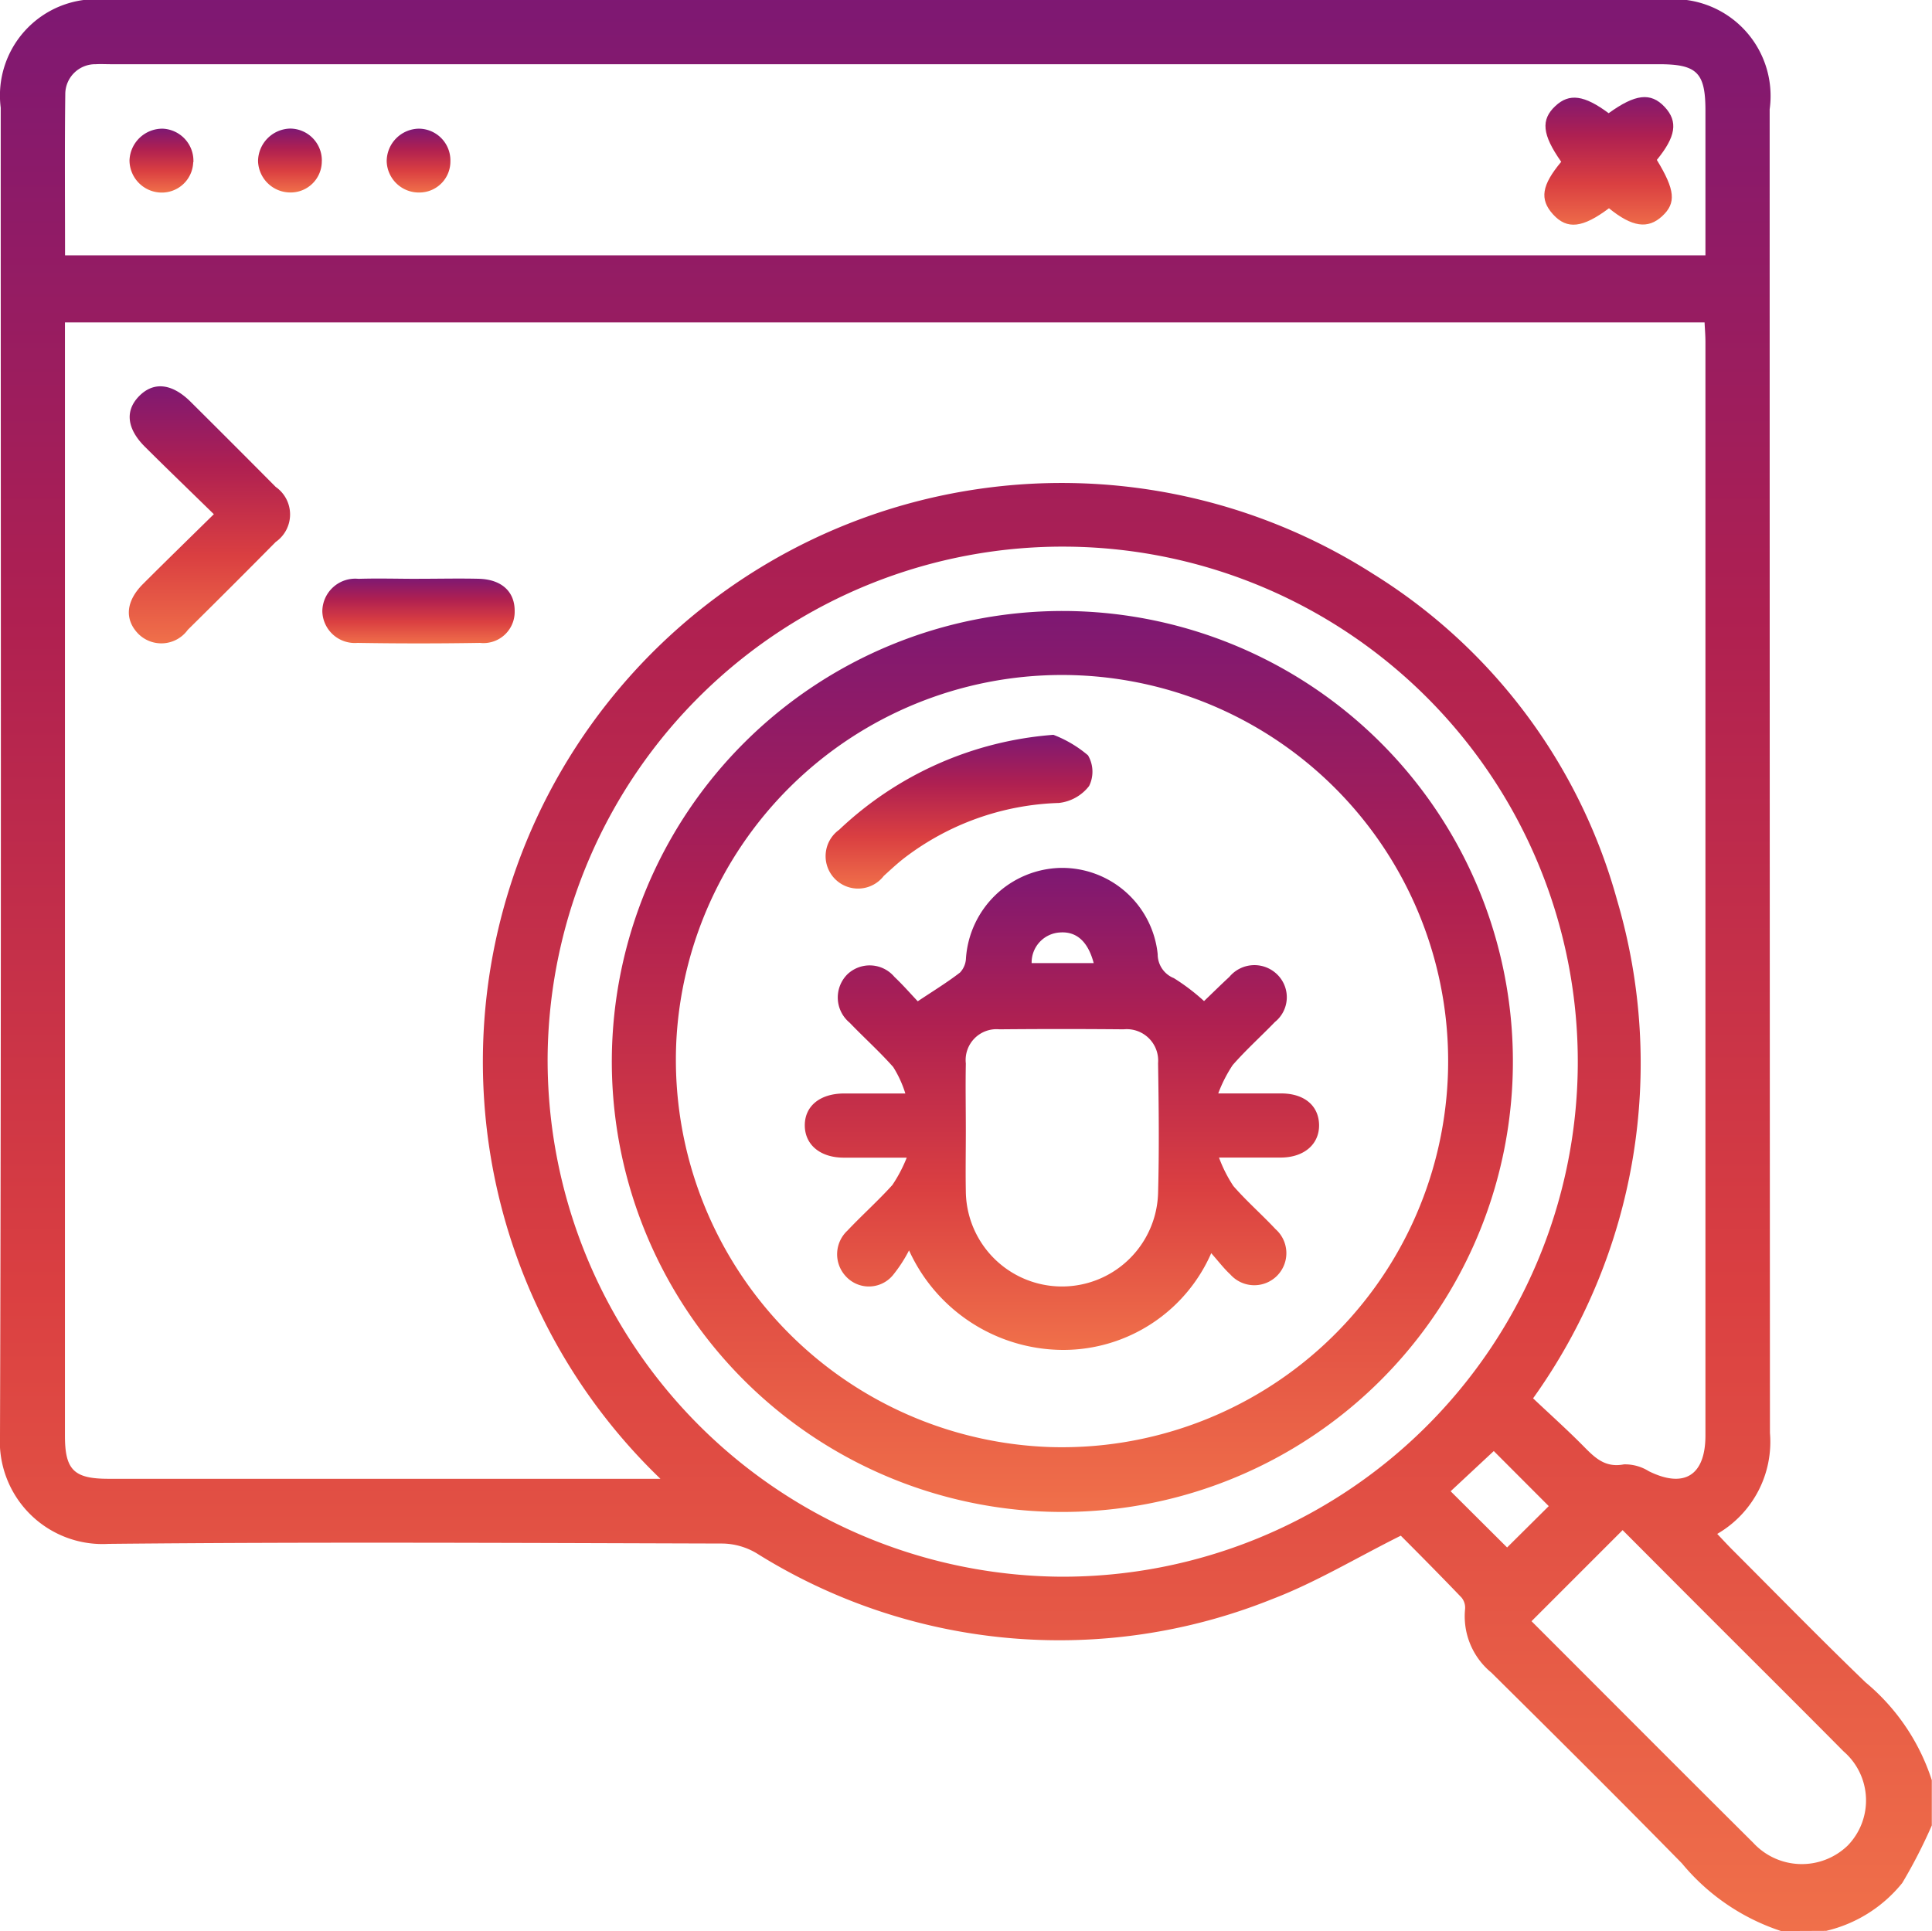 <svg id="Group_178" data-name="Group 178" xmlns="http://www.w3.org/2000/svg" xmlns:xlink="http://www.w3.org/1999/xlink" width="40.309" height="40.293" viewBox="0 0 40.309 40.293">
  <defs>
    <linearGradient id="linear-gradient" x1="0.5" x2="0.5" y2="1" gradientUnits="objectBoundingBox">
      <stop offset="0" stop-color="#7d1873"/>
      <stop offset="0.321" stop-color="#af2051"/>
      <stop offset="0.663" stop-color="#da3f41"/>
      <stop offset="1" stop-color="#f0704a"/>
    </linearGradient>
    <clipPath id="clip-path">
      <rect id="Rectangle_303" data-name="Rectangle 303" width="40.309" height="40.293" fill="url(#linear-gradient)"/>
    </clipPath>
  </defs>
  <g id="Group_177" data-name="Group 177" clip-path="url(#clip-path)">
    <path id="Path_172" data-name="Path 172" d="M37.161,40.294a4.507,4.507,0,0,1-2.07-1.413c-1.313-1.339-2.644-2.661-3.976-3.98a1.52,1.52,0,0,1-.548-1.323.334.334,0,0,0-.074-.243c-.434-.453-.877-.9-1.267-1.291-.934.466-1.78.979-2.69,1.326a11.9,11.9,0,0,1-10.755-.962,1.438,1.438,0,0,0-.691-.2c-4.275-.012-8.551-.036-12.826.007A2.143,2.143,0,0,1,0,29.947c.029-9.233.015-18.465.015-27.7A2.01,2.01,0,0,1,2.274,0h32.38a2.02,2.02,0,0,1,2.268,2.281q0,13.81.006,27.62a2.219,2.219,0,0,1-1.1,2.106c.11.116.206.22.305.32.927.927,1.844,1.866,2.788,2.776a4.42,4.42,0,0,1,1.384,2.043v.944a10.736,10.736,0,0,1-.616,1.2,2.885,2.885,0,0,1-1.588,1ZM13.782,30.86A12.076,12.076,0,0,1,28.653,11.978a11.653,11.653,0,0,1,5.086,6.806,12.01,12.01,0,0,1-1.753,10.394c.349.33.7.644,1.031.978.242.244.457.479.864.4a.934.934,0,0,1,.52.143c.737.364,1.181.089,1.181-.746q0-11.408,0-22.817c0-.138-.012-.275-.018-.408H1.355v.412q0,11.408,0,22.817c0,.716.187.9.909.9H13.782ZM1.358,5.328H35.582c0-1.029,0-2.024,0-3.02,0-.793-.175-.968-.97-.968H2.313c-.1,0-.21-.006-.315,0a.625.625,0,0,0-.636.621c-.014,1.113-.005,2.226-.005,3.364M22.123,32.9A10.747,10.747,0,1,0,11.426,22a10.785,10.785,0,0,0,10.7,10.9m9.83.931c1.529,1.529,3.072,3.079,4.623,4.621a1.378,1.378,0,0,0,1.972.057,1.351,1.351,0,0,0-.086-1.963c-.959-.968-1.926-1.928-2.889-2.892-.583-.583-1.164-1.167-1.722-1.726l-1.9,1.9m.36-2.4-1.148-1.15-.9.839,1.178,1.173.868-.862" transform="translate(0 0)" fill="url(#linear-gradient)"/>
    <path id="Path_173" data-name="Path 173" d="M27.379,79.359c-.505-.494-.977-.948-1.44-1.409-.382-.381-.418-.76-.114-1.063s.684-.255,1.066.123q.892.886,1.777,1.778a.7.7,0,0,1,0,1.149q-.911.922-1.834,1.833a.68.68,0,0,1-1.036.08c-.288-.3-.255-.679.1-1.035.472-.472.95-.937,1.477-1.455" transform="translate(-22.916 -68.628)" fill="url(#linear-gradient)"/>
    <path id="Path_174" data-name="Path 174" d="M65.98,114.833c.419,0,.839-.01,1.257,0,.478.015.749.273.744.68a.651.651,0,0,1-.725.658q-1.277.021-2.554,0a.678.678,0,0,1-.734-.659.687.687,0,0,1,.755-.678c.419-.013.838,0,1.257,0" transform="translate(-57.243 -102.756)" fill="url(#linear-gradient)"/>
    <path id="Path_175" data-name="Path 175" d="M307.852,21.535c-.552.415-.876.452-1.168.133s-.236-.616.168-1.1c-.4-.569-.428-.879-.121-1.165.29-.27.6-.228,1.111.151.554-.4.877-.441,1.167-.132s.23.627-.162,1.107c.382.628.408.9.111,1.174s-.624.228-1.106-.162" transform="translate(-274.279 -17.192)" fill="url(#linear-gradient)"/>
    <path id="Path_176" data-name="Path 176" d="M27.006,26.234a.655.655,0,0,1-.7.631.675.675,0,0,1-.629-.674.687.687,0,0,1,.692-.658.671.671,0,0,1,.641.7" transform="translate(-22.975 -22.848)" fill="url(#linear-gradient)"/>
    <path id="Path_177" data-name="Path 177" d="M52.531,26.208a.65.65,0,0,1-.677.655.675.675,0,0,1-.653-.651.686.686,0,0,1,.668-.682.665.665,0,0,1,.663.677" transform="translate(-45.817 -22.847)" fill="url(#linear-gradient)"/>
    <path id="Path_178" data-name="Path 178" d="M77.41,25.535a.662.662,0,0,1,.661.677.647.647,0,0,1-.638.655.671.671,0,0,1-.691-.651.682.682,0,0,1,.667-.681" transform="translate(-68.674 -22.85)" fill="url(#linear-gradient)"/>
    <path id="Path_179" data-name="Path 179" d="M130.822,121.264a9.4,9.4,0,1,1-9.413,9.353,9.409,9.409,0,0,1,9.413-9.353m-.289,17.445a8.057,8.057,0,1,0-7.775-8.528,8.086,8.086,0,0,0,7.775,8.528" transform="translate(-108.644 -108.515)" fill="url(#linear-gradient)"/>
    <path id="Path_180" data-name="Path 180" d="M168.322,176.988c.522,0,.926,0,1.33,0,.471.007.765.26.772.655s-.3.677-.788.683c-.392,0-.784,0-1.3,0a2.867,2.867,0,0,0,.3.594c.275.316.593.593.88.9a.669.669,0,1,1-.942.947c-.134-.124-.246-.271-.4-.446a3.369,3.369,0,0,1-3.083,2.019,3.542,3.542,0,0,1-3.222-2.077,2.958,2.958,0,0,1-.342.524.651.651,0,0,1-.975.019.674.674,0,0,1,.031-.955c.306-.324.64-.622.938-.952a2.993,2.993,0,0,0,.3-.571c-.524,0-.926,0-1.327,0-.486-.005-.8-.275-.8-.675s.314-.659.808-.664c.391,0,.782,0,1.29,0a2.33,2.33,0,0,0-.253-.552c-.286-.323-.61-.613-.909-.925a.683.683,0,0,1-.046-1.011.675.675,0,0,1,.981.056c.179.169.341.356.486.508.327-.218.615-.394.882-.6a.46.46,0,0,0,.124-.3,2.026,2.026,0,0,1,1.966-1.883,2.005,2.005,0,0,1,2.034,1.8.535.535,0,0,0,.337.5,4.292,4.292,0,0,1,.63.479c.161-.154.342-.333.529-.506a.679.679,0,0,1,1.01-.037.663.663,0,0,1-.06.979c-.29.3-.605.583-.882.9a2.9,2.9,0,0,0-.3.589m-5.267.792h0c0,.419-.008.839,0,1.258a2.006,2.006,0,0,0,4.011.032c.025-.9.014-1.808,0-2.712a.656.656,0,0,0-.717-.706q-1.3-.012-2.594,0a.644.644,0,0,0-.7.713c-.009.472,0,.943,0,1.415m1.374-3.509h1.294c-.119-.452-.359-.663-.7-.64a.627.627,0,0,0-.595.64" transform="translate(-142.903 -154.172)" fill="url(#linear-gradient)"/>
    <path id="Path_181" data-name="Path 181" d="M168.576,145.842a2.479,2.479,0,0,1,.722.428.675.675,0,0,1,.023.64.924.924,0,0,1-.632.354,5.577,5.577,0,0,0-3.237,1.159c-.144.113-.278.239-.414.362a.677.677,0,1,1-.933-.961,7.292,7.292,0,0,1,4.471-1.982" transform="translate(-146.598 -130.509)" fill="url(#linear-gradient)"/>
  </g>
</svg>
